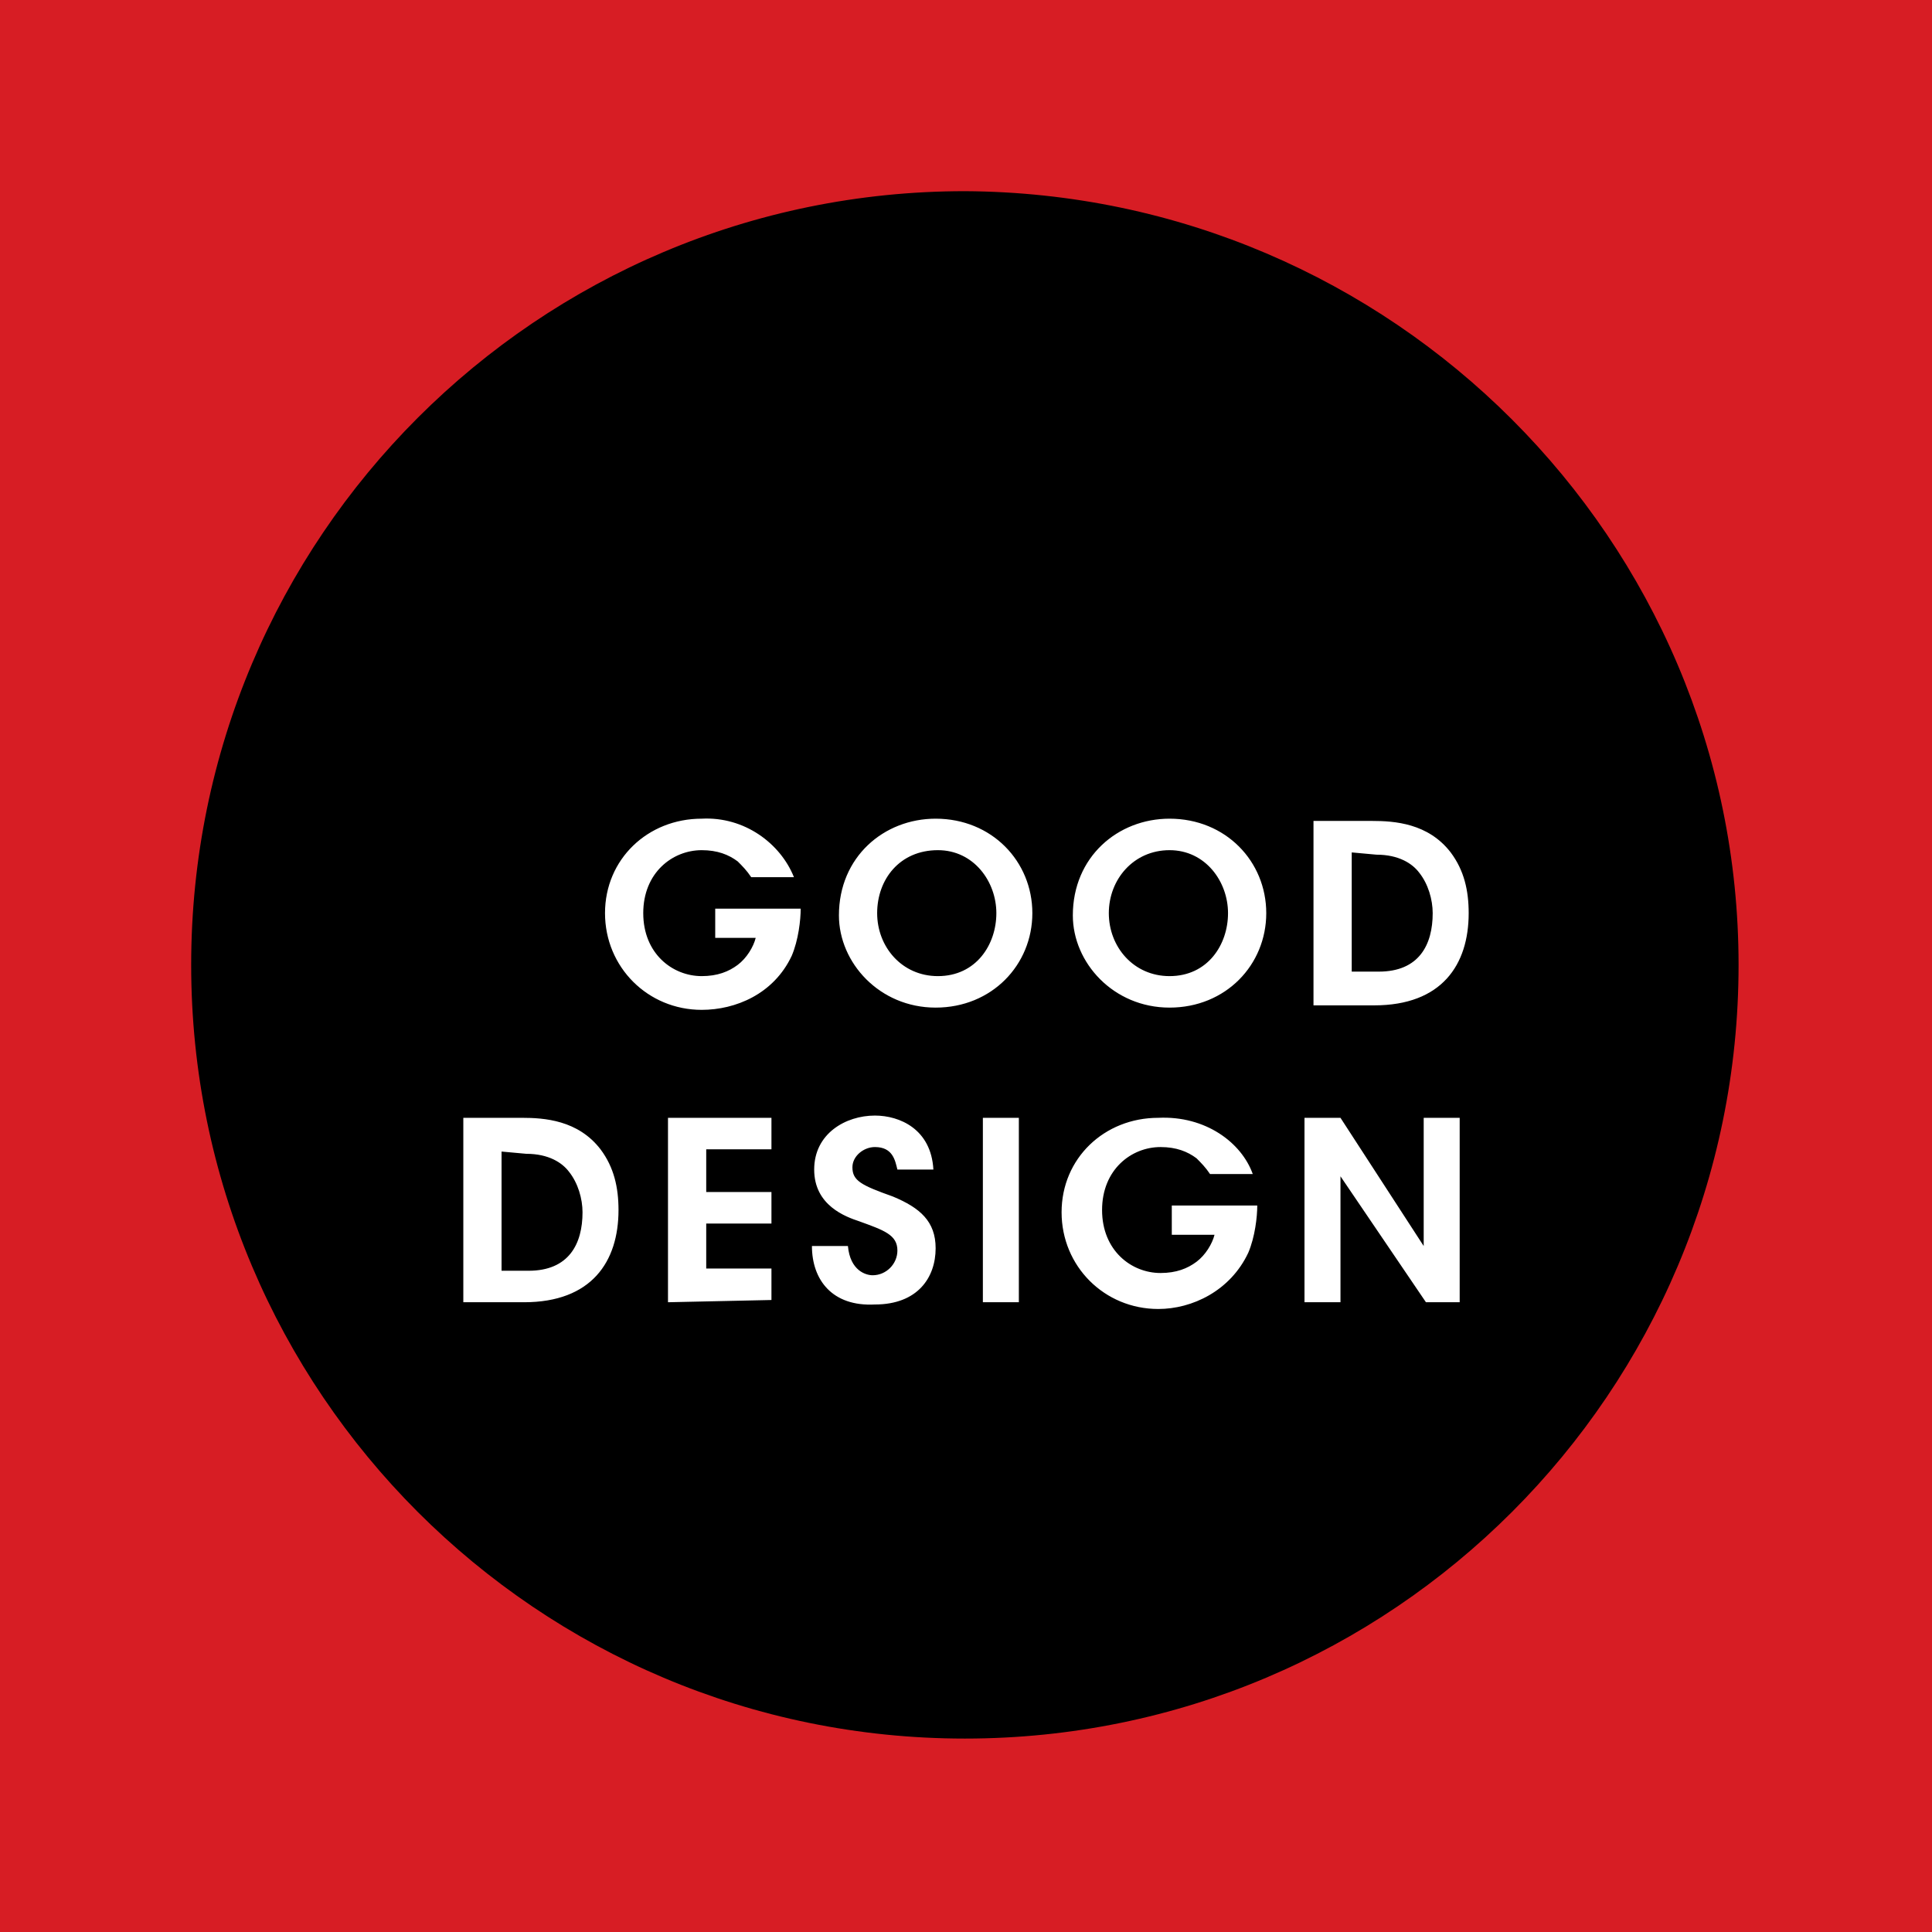 <?xml version="1.0" encoding="utf-8"?>
<!-- Generator: Adobe Illustrator 27.4.1, SVG Export Plug-In . SVG Version: 6.00 Build 0)  -->
<svg version="1.1" id="Layer_1" xmlns="http://www.w3.org/2000/svg" xmlns:xlink="http://www.w3.org/1999/xlink" x="0px" y="0px"
	 viewBox="0 0 85.9 85.9" style="enable-background:new 0 0 85.9 85.9;" xml:space="preserve">
<style type="text/css">
	.st0{fill:#D71D24;}
	.st1{fill-rule:evenodd;clip-rule:evenodd;}
	.st2{fill-rule:evenodd;clip-rule:evenodd;fill:#FFFFFF;}
</style>
<g>
	<rect class="st0" width="85.9" height="85.9"/>
	<path class="st1" d="M77.3,42.9c0,19-15.4,34.4-34.4,34.4S8.5,61.9,8.5,42.9S23.9,8.5,42.9,8.5C61.9,8.6,77.3,24,77.3,42.9"/>
	<path class="st2" d="M59.6,49.7l3.7,5.7v-5.7h1.6v8.2h-1.5l-3.8-5.6v5.6H58v-8.2H59.6 M55.7,52.2h-1.9c-0.2-0.3-0.4-0.5-0.6-0.7
		c-0.4-0.3-0.9-0.5-1.6-0.5c-1.3,0-2.6,1-2.6,2.8s1.3,2.8,2.6,2.8c0.7,0,1.2-0.2,1.6-0.5c0.4-0.3,0.7-0.8,0.8-1.2h-1.9v-1.3h3.8
		c0,0.5-0.1,1.4-0.4,2.1c-0.8,1.7-2.5,2.5-4,2.5c-2.4,0-4.3-1.9-4.3-4.3s1.9-4.2,4.3-4.2C53.6,49.6,55.2,50.8,55.7,52.2z M45.3,57.9
		h-1.6v-8.2h1.6V57.9z M36.1,55.4h1.6c0.1,1.1,0.8,1.3,1.1,1.3c0.6,0,1.1-0.5,1.1-1.1c0-0.7-0.6-0.9-1.7-1.3c-0.6-0.2-2-0.7-2-2.3
		c0-1.6,1.4-2.4,2.7-2.4c1.1,0,2.5,0.6,2.6,2.4h-1.6c-0.1-0.4-0.2-1-1-1c-0.5,0-1,0.4-1,0.9c0,0.6,0.4,0.8,1.8,1.3
		c1.2,0.5,1.9,1.1,1.9,2.3c0,1.3-0.8,2.5-2.7,2.5C37,58.1,36.1,56.9,36.1,55.4z M29.7,57.9v-8.2h4.6v1.4h-2.9V53h2.9v1.4h-2.9v2h2.9
		v1.4L29.7,57.9L29.7,57.9z M22.3,51.2v5.3h1.2c1.8,0,2.4-1.2,2.4-2.6c0-0.6-0.2-1.3-0.6-1.8c-0.3-0.4-0.9-0.8-1.9-0.8L22.3,51.2
		L22.3,51.2z M20.6,57.9v-8.2h2.6c1,0,2.5,0.1,3.5,1.4c0.6,0.8,0.8,1.7,0.8,2.7c0,2.3-1.2,4.1-4.2,4.1H20.6z"/>
	<path class="st2" d="M60.1,37.9v5.3h1.2c1.8,0,2.4-1.2,2.4-2.6c0-0.6-0.2-1.3-0.6-1.8c-0.3-0.4-0.9-0.8-1.9-0.8L60.1,37.9
		 M58.4,44.7v-8.2H61c1,0,2.5,0.1,3.5,1.4c0.6,0.8,0.8,1.7,0.8,2.7c0,2.3-1.2,4.1-4.2,4.1H58.4z M49.3,40.6L49.3,40.6
		c0,1.5,1.1,2.8,2.7,2.8c1.7,0,2.6-1.4,2.6-2.8s-1-2.8-2.6-2.8C50.4,37.8,49.3,39.1,49.3,40.6z M47.7,40.7L47.7,40.7
		c0-2.6,2-4.3,4.3-4.3c2.5,0,4.3,1.9,4.3,4.2c0,2.3-1.8,4.2-4.3,4.2C49.5,44.8,47.7,42.8,47.7,40.7z M39,40.6L39,40.6
		c0,1.5,1.1,2.8,2.7,2.8c1.7,0,2.6-1.4,2.6-2.8s-1-2.8-2.6-2.8C40,37.8,39,39.1,39,40.6z M37.3,40.7L37.3,40.7c0-2.6,2-4.3,4.3-4.3
		c2.5,0,4.3,1.9,4.3,4.2c0,2.3-1.8,4.2-4.3,4.2C39.1,44.8,37.3,42.8,37.3,40.7z M35.3,39h-1.9c-0.2-0.3-0.4-0.5-0.6-0.7
		c-0.4-0.3-0.9-0.5-1.6-0.5c-1.3,0-2.6,1-2.6,2.8s1.3,2.8,2.6,2.8c0.7,0,1.2-0.2,1.6-0.5c0.4-0.3,0.7-0.8,0.8-1.2h-1.8v-1.3h3.8
		c0,0.5-0.1,1.4-0.4,2.1c-0.8,1.7-2.5,2.4-4,2.4c-2.4,0-4.3-1.9-4.3-4.3s1.9-4.2,4.3-4.2C33.1,36.3,34.7,37.5,35.3,39z"/>
</g>
</svg>
